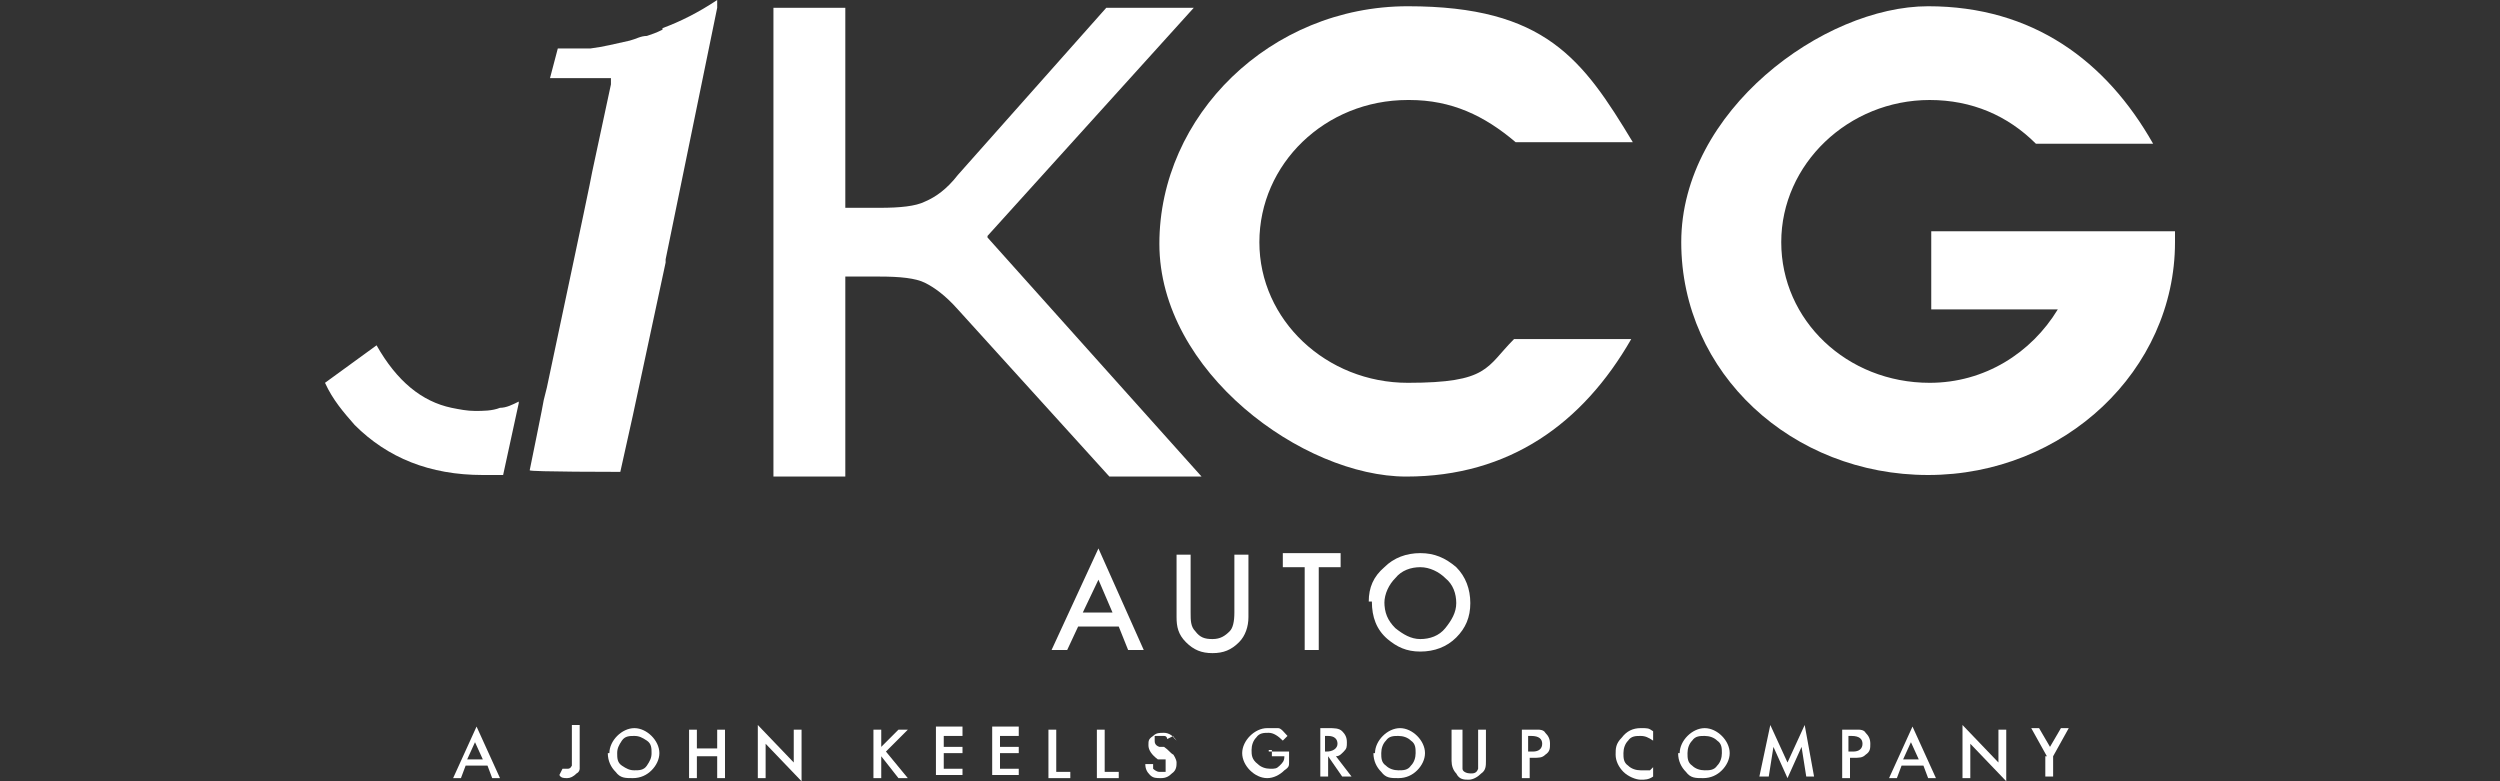 <?xml version="1.0" encoding="UTF-8"?>
<svg id="Layer_1" xmlns="http://www.w3.org/2000/svg" version="1.1" viewBox="0 0 160 50">
  <rect x="0" y="0" width="160" height="50" fill="#333333" stroke="none"/>
  <!-- Generator: Adobe Illustrator 29.3.0, SVG Export Plug-In . SVG Version: 2.1.0 Build 146)  -->
  <defs>
    <style>
      .st0 {
        fill-rule: evenodd;
      }

      .st0, .st1 {
        fill: #fff;
      }
    </style>
  </defs>
  <g id="Layer_11" data-name="Layer_1">
    <g>
      <g>
        <path class="st1" d="M31.1,49h-1.3l-.3.8h-.5l1.5-3.3,1.5,3.3h-.5l-.3-.8h-.1ZM30.9,48.6l-.5-1.1-.5,1.1h1Z"/>
        <path class="st1" d="M37.1,46.7v2.5c0,0,0,.2-.2.3-.2.2-.4.3-.6.3s-.4,0-.5-.2l.2-.4c0,0,.2,0,.3,0s.2,0,.3-.2v-2.6h.5v.2Z"/>
        <path class="st1" d="M39,48.2c0-.4.2-.8.5-1.1s.7-.5,1.1-.5.8.2,1.1.5.5.7.5,1.1-.2.8-.5,1.1-.7.5-1.2.5-.8,0-1.1-.4c-.3-.3-.5-.7-.5-1.2h.1ZM39.5,48.2c0,.3,0,.6.3.8s.5.3.8.3.6,0,.8-.3.3-.5.3-.8,0-.6-.3-.8-.5-.3-.8-.3-.6,0-.8.3-.3.5-.3.8Z"/>
        <path class="st1" d="M44.6,47.9h1.3v-1.2h.5v3.1h-.5v-1.4h-1.3v1.4h-.5v-3.1h.5v1.2Z"/>
        <path class="st1" d="M48.5,49.7v-3.3l2.3,2.4v-2.1h.5v3.3l-2.3-2.4v2.2h-.5Z"/>
        <path class="st1" d="M56.3,47.9l1.2-1.2h.6l-1.4,1.4,1.4,1.7h-.6l-1.1-1.4h0v1.4h-.5v-3.1h.5v1.2h-.1Z"/>
        <path class="st1" d="M61.6,47.1h-1.2v.7h1.2v.4h-1.2v1h1.2v.4h-1.7v-3.1h1.7v.6Z"/>
        <path class="st1" d="M65.2,47.1h-1.2v.7h1.2v.4h-1.2v1h1.2v.4h-1.7v-3.1h1.7v.6Z"/>
        <path class="st1" d="M67.6,46.7v2.7h.9v.4h-1.4v-3.1s.5,0,.5,0Z"/>
        <path class="st1" d="M70.7,46.7v2.7h.9v.4h-1.4v-3.1s.5,0,.5,0Z"/>
        <path class="st1" d="M75.1,47.1l-.4.2c0,0,0-.2-.2-.2h-.3c-.1,0-.2,0-.3,0,0,0,0,.2,0,.3s0,.3.3.4h.3c.3.2.4.4.6.5,0,0,.2.3.2.5s0,.5-.3.7c-.2.2-.4.3-.7.3s-.5,0-.7-.2-.3-.4-.3-.7h.5s0,.2,0,.3c0,0,.2.2.4.2s.3,0,.4,0c0,0,0-.2,0-.4v-.2h0q0,0,0-.2s0,0-.2,0h-.3c-.4-.3-.6-.6-.6-.9s0-.4.3-.6c.2-.2.4-.2.7-.2s.6.2.8.5l-.2-.2Z"/>
        <path class="st1" d="M81.2,48.1h1.3v.7c0,.2,0,.3-.3.5-.3.3-.7.5-1.1.5s-.8-.2-1.1-.5c-.3-.3-.5-.7-.5-1.1s.2-.8.5-1.1.7-.5,1.1-.5.5,0,.7,0c.2,0,.4.3.6.5l-.3.3c-.3-.3-.6-.5-.9-.5s-.6,0-.8.3c-.2.2-.3.5-.3.8s0,.6.4.9c.2.2.5.3.8.3s.4,0,.6-.2.3-.3.3-.6h-.8v-.4h-.2Z"/>
        <path class="st1" d="M85.5,48.4l1,1.3h-.6l-.9-1.3h0v1.3h-.5v-3.1h.5c.4,0,.7,0,.9.2.2.2.3.4.3.7s0,.4-.2.6-.3.3-.5.3ZM84.9,48.1h0c.4,0,.7-.2.7-.5s-.2-.5-.6-.5h-.2v1Z"/>
        <path class="st1" d="M88,48.2c0-.4.2-.8.5-1.1s.7-.5,1.1-.5.8.2,1.1.5c.3.3.5.7.5,1.1s-.2.8-.5,1.1-.7.5-1.2.5-.8,0-1.1-.4c-.3-.3-.5-.7-.5-1.2h0ZM88.4,48.2c0,.3,0,.6.3.8.2.2.5.3.8.3s.6,0,.8-.3c.2-.2.3-.5.3-.8s0-.6-.3-.8c-.2-.2-.5-.3-.8-.3s-.6,0-.8.3c-.2.2-.3.5-.3.8Z"/>
        <path class="st1" d="M93.6,46.7v1.9c0,.3,0,.5,0,.6,0,.2.3.3.5.3s.4,0,.5-.3c0,0,0-.3,0-.6v-1.9h.5v2c0,.3,0,.6-.3.8-.2.2-.5.4-.8.4s-.6,0-.8-.4c-.2-.2-.3-.5-.3-.8v-2h.5Z"/>
        <path class="st1" d="M97.9,48.5v1.3h-.5v-3.1h1.1c0,0,.3,0,.4.2.2.2.3.4.3.7s0,.5-.3.7c-.2.2-.4.2-.8.2,0,0-.2,0-.2,0ZM97.9,48.1h.2c.4,0,.6-.2.6-.5s-.2-.5-.7-.5h-.2v1h0Z"/>
        <path class="st1" d="M105.8,46.8v.6c-.3-.2-.5-.3-.8-.3s-.6,0-.8.3c-.2.2-.3.5-.3.8s0,.6.3.8c.2.2.5.3.8.3h.4s0,0,.2,0c0,0,0,0,.2-.2v.6c-.3.2-.5.2-.8.2s-.8-.2-1.1-.5c-.3-.3-.5-.7-.5-1.1s0-.7.4-1.1c.3-.4.7-.6,1.2-.6s.5,0,.8.2h0Z"/>
        <path class="st1" d="M107.5,48.2c0-.4.2-.8.5-1.1s.7-.5,1.1-.5.8.2,1.1.5c.3.3.5.7.5,1.1s-.2.8-.5,1.1-.7.5-1.2.5-.8,0-1.1-.4c-.3-.3-.5-.7-.5-1.2h0ZM108,48.2c0,.3,0,.6.3.8.2.2.5.3.8.3s.6,0,.8-.3c.2-.2.3-.5.3-.8s0-.6-.3-.8c-.2-.2-.5-.3-.8-.3s-.6,0-.8.3c-.2.2-.3.5-.3.8Z"/>
        <path class="st1" d="M112.6,49.7l.7-3.3,1.1,2.4,1.1-2.4.6,3.3h-.5l-.3-1.9-.9,2-.9-2-.3,1.9h-.6Z"/>
        <path class="st1" d="M118.4,48.5v1.3h-.5v-3.1h1.1c0,0,.3,0,.4.2.2.2.3.4.3.7s0,.5-.3.7c-.2.2-.4.2-.8.2,0,0-.2,0-.2,0ZM118.4,48.1h.2c.4,0,.6-.2.6-.5s-.2-.5-.7-.5h-.2v1h0Z"/>
        <path class="st1" d="M123,49h-1.3l-.3.8h-.5l1.5-3.3,1.5,3.3h-.5l-.3-.8h0ZM122.8,48.6l-.5-1.1-.5,1.1h1Z"/>
        <path class="st1" d="M125.6,49.7v-3.3l2.3,2.4v-2.1h.5v3.3l-2.3-2.4v2.2h-.5,0Z"/>
        <path class="st1" d="M131,48.4l-1-1.8h.5l.7,1.2.7-1.2h.5l-1,1.8v1.3h-.5v-1.3h.1Z"/>
      </g>
      <g>
        <path class="st1" d="M71.6,40.1h-2.6l-.7,1.5h-1l3-6.5,2.9,6.5h-1s-.6-1.5-.6-1.5ZM71.2,39.2l-.9-2.1-1,2.1h1.9Z"/>
        <path class="st1" d="M76.2,35.5v3.7c0,.5,0,.9.3,1.2.3.4.6.5,1.1.5s.8-.2,1.1-.5c.2-.2.3-.6.3-1.2v-3.7h.9v4c0,.6-.2,1.2-.6,1.6-.5.5-1,.7-1.7.7s-1.2-.2-1.7-.7-.6-1-.6-1.6v-4h.9,0Z"/>
        <path class="st1" d="M84.4,36.3v5.3h-.9v-5.3h-1.4v-.9h3.7v.9s-1.4,0-1.4,0Z"/>
        <path class="st1" d="M87.6,38.5c0-.9.3-1.6,1-2.2.6-.6,1.4-.9,2.3-.9s1.6.3,2.3.9c.6.6.9,1.4.9,2.3s-.3,1.6-.9,2.2c-.6.6-1.4.9-2.3.9s-1.5-.3-2.1-.8c-.7-.6-1-1.4-1-2.4h-.2ZM88.6,38.5c0,.7.2,1.2.7,1.7.5.4,1,.7,1.6.7s1.2-.2,1.6-.7.7-1,.7-1.6-.2-1.2-.7-1.6c-.4-.4-1-.7-1.6-.7s-1.2.2-1.6.7c-.4.4-.7,1-.7,1.6h0Z"/>
      </g>
      <g>
        <rect class="st1" x="25.7" y="38.4" width="36.7" height="0"/>
        <rect class="st1" x="99.1" y="38.4" width="35.2" height="0"/>
      </g>
      <g>
        <path class="st1" d="M63.2,15.1L76.4.5h-5.6l-9.5,10.7c-.7.9-1.4,1.4-2.1,1.7-.6.3-1.6.4-2.9.4h-2.2V.5h-4.6v30h4.6v-12.8h2.2c1.3,0,2.3.1,2.9.4.6.3,1.3.8,2.1,1.7l9.7,10.7h5.9l-13.7-15.3h0Z"/>
        <path class="st1" d="M42.4,1.9h0c-.4.2-.7.3-1,.4-.4,0-.7.2-1.1.3-.9.2-1.7.4-2.5.5h-2.1l-.5,1.9h3.9v.4l-1.2,5.6h0c0,.1-1.1,5.3-1.1,5.3l-1.8,8.5-.2.8h0c0,.1-.9,4.5-.9,4.5h0c0,.1,5.8.1,5.8.1l.8-3.6h0l2.1-9.8v-.2L45.9.5v-.5c-1.2.8-2.4,1.4-3.5,1.8h0Z"/>
        <path class="st1" d="M33.2,25.8l-1,4.6h-1.3c-3.4,0-6.1-1.1-8.2-3.2-.7-.8-1.4-1.6-1.9-2.7l3.3-2.4c1.3,2.3,2.9,3.6,4.8,4,.5.1,1,.2,1.5.2s1.1,0,1.6-.2h0c.4,0,.8-.2,1.2-.4h0Z"/>
        <path class="st0" d="M90.1,6.4c-5.3,0-9.5,4.1-9.5,9.1s4.3,9,9.5,9,5-1,6.8-2.8h7.5c-3.1,5.4-7.8,8.8-14.4,8.8s-15.8-6.7-15.8-14.9S81.3.4,90.1.4s11.2,3.4,14.4,8.7h-7.5c-2-1.7-4.1-2.7-6.8-2.7"/>
        <path class="st0" d="M123.5,6.4c2.7,0,5,1,6.8,2.8h7.5c-3-5.3-7.7-8.8-14.4-8.8s-15.8,6.7-15.8,15.1,7.1,14.9,15.8,14.9,15.8-6.7,15.8-14.9v-.7h-15.6v5h8.1c-1.7,2.8-4.7,4.7-8.2,4.7-5.3,0-9.5-4-9.5-9s4.3-9.1,9.5-9.1"/>
      </g>
    </g>
  </g>
</svg>